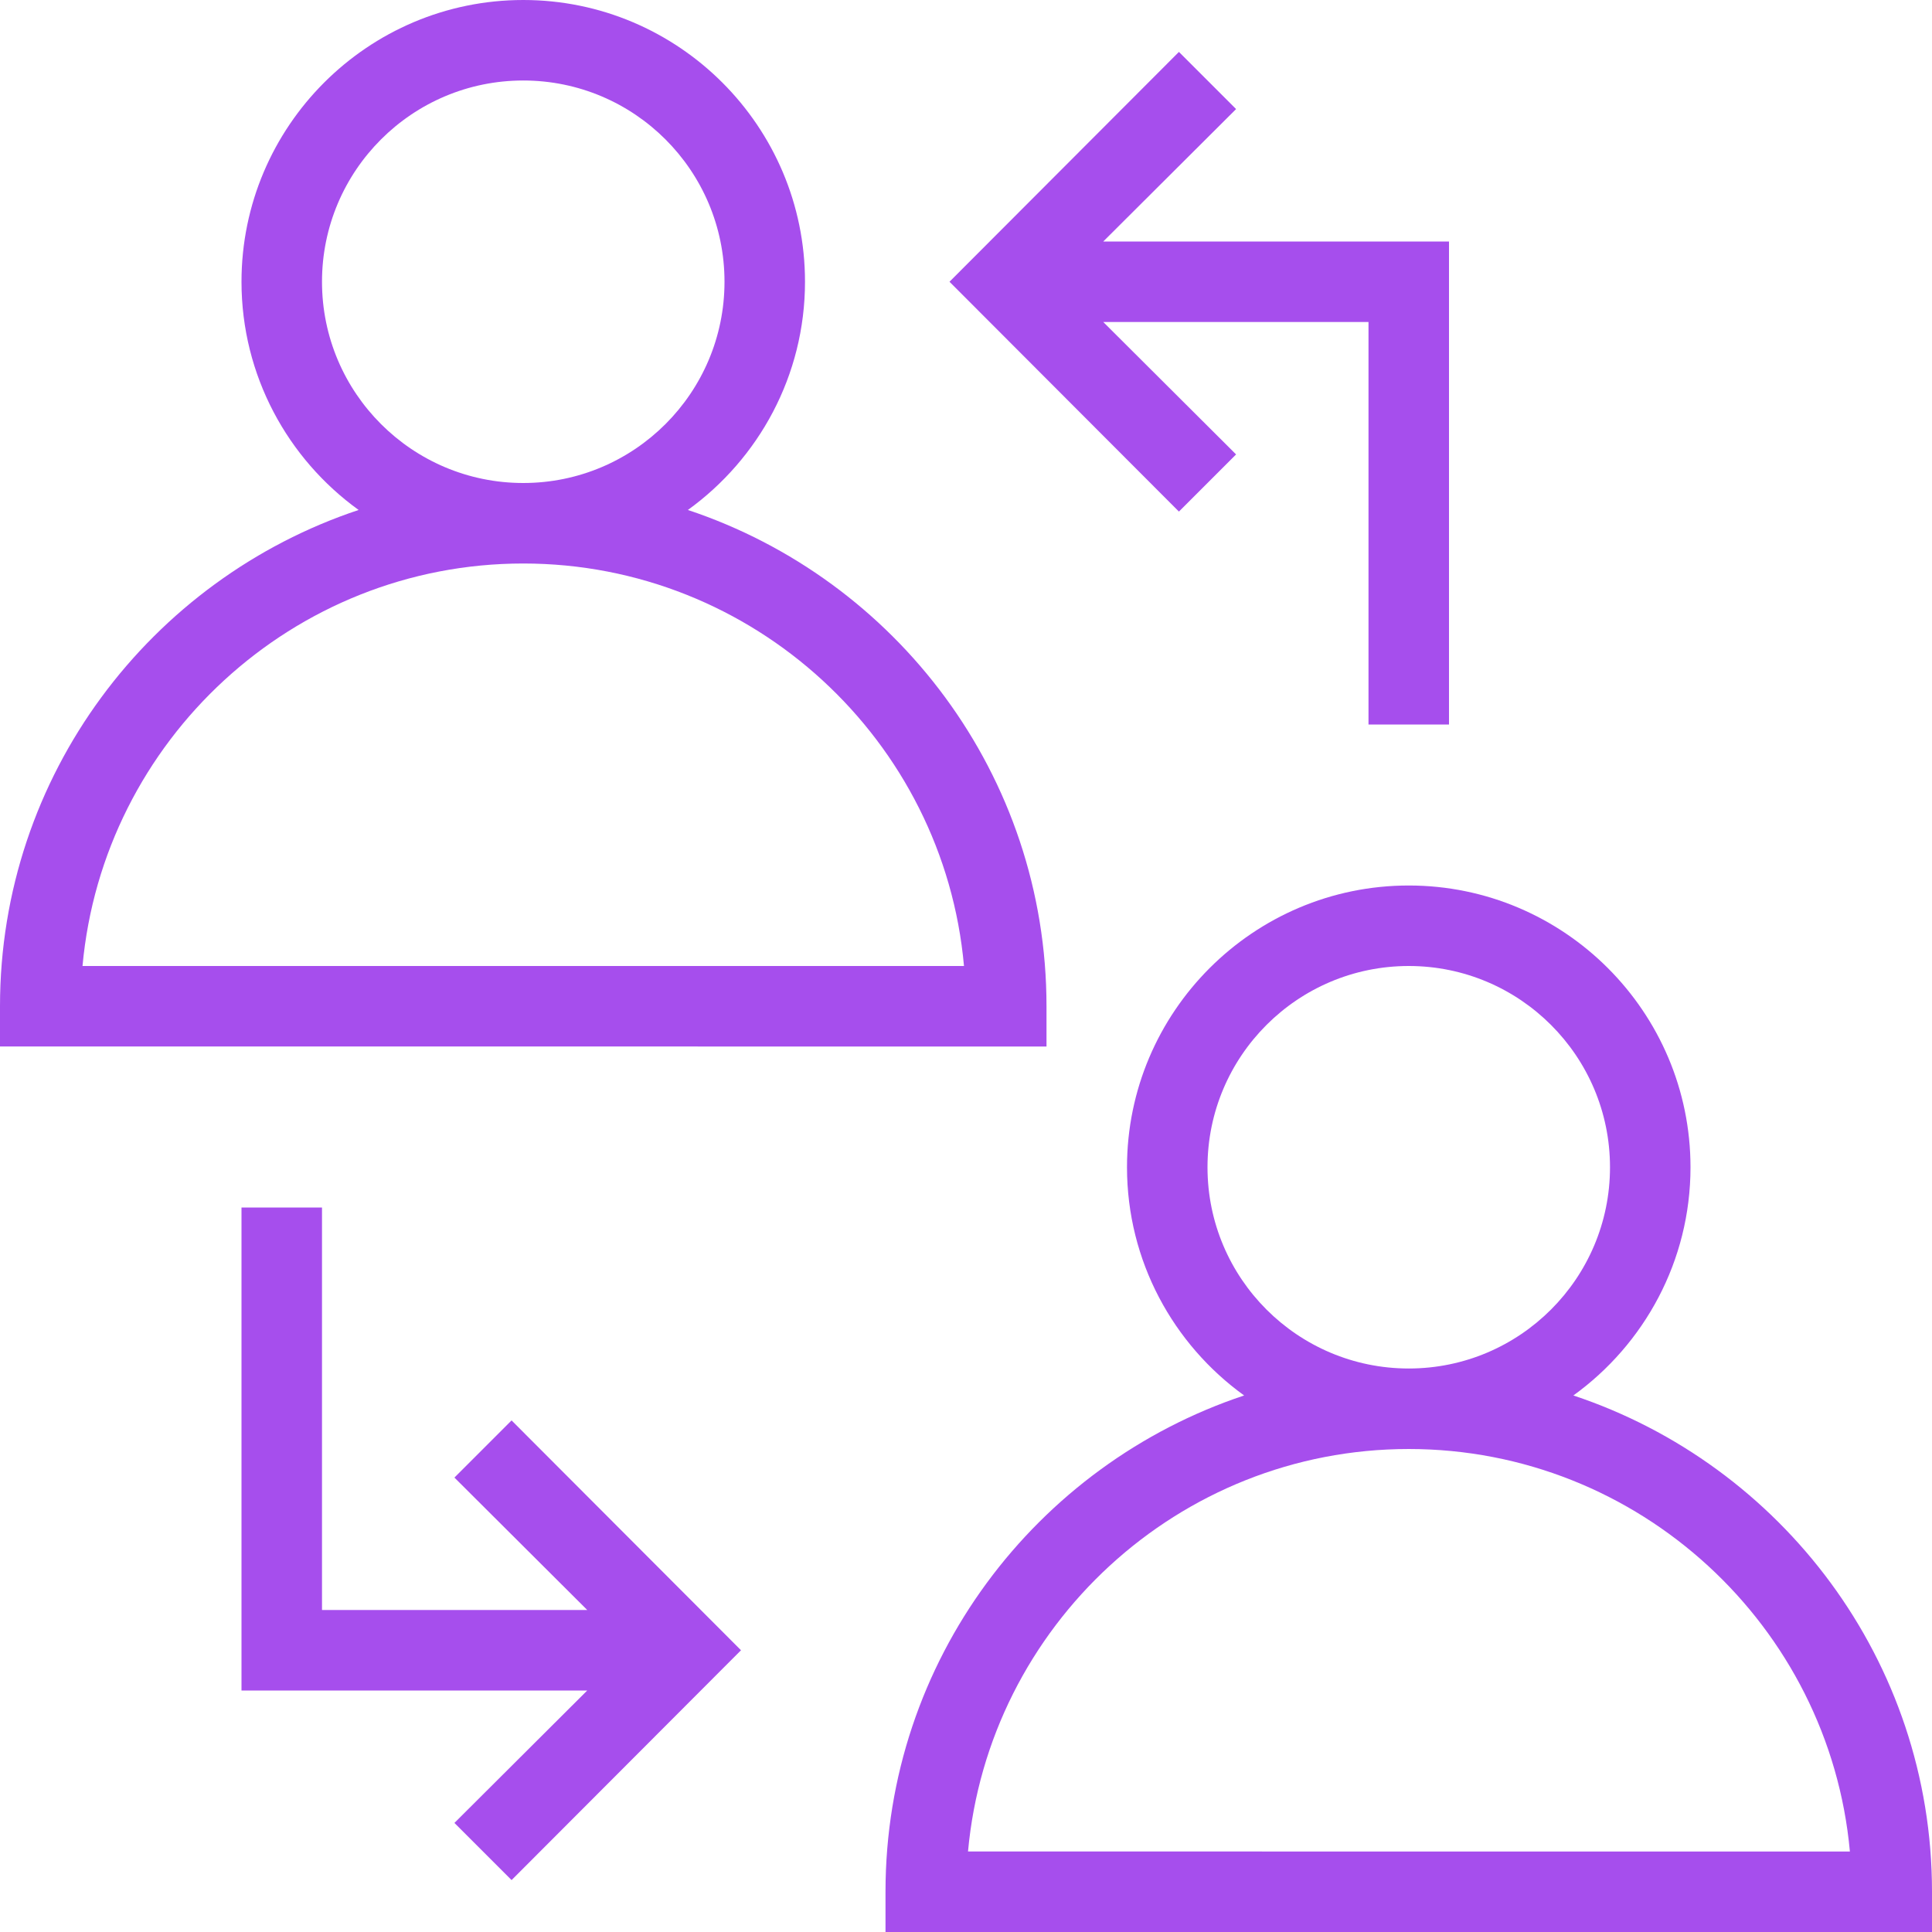 <?xml version="1.0" encoding="UTF-8"?><svg id="a" xmlns="http://www.w3.org/2000/svg" viewBox="0 0 48 48"><defs><style>.c{fill:#a64eed;}</style></defs><g id="b"><path class="c" d="M26,25c0-5.74-3.74-10.61-8.91-12.33,1.76-1.27,2.91-3.34,2.91-5.67,0-3.86-3.14-7-7-7S6,3.14,6,7c0,2.33,1.15,4.4,2.91,5.67C3.74,14.39,0,19.26,0,25v1H26v-1ZM8,7c0-2.76,2.24-5,5-5s5,2.24,5,5-2.24,5-5,5-5-2.24-5-5ZM2.05,24c.51-5.6,5.23-10,10.95-10s10.45,4.4,10.95,10H2.05Z"/><path class="c" d="M39.09,34.67c1.76-1.27,2.91-3.34,2.91-5.67,0-3.86-3.14-7-7-7s-7,3.14-7,7c0,2.33,1.15,4.4,2.91,5.67-5.17,1.72-8.91,6.59-8.91,12.33v1h26v-1c0-5.74-3.74-10.61-8.91-12.33Zm-9.09-5.67c0-2.76,2.24-5,5-5s5,2.24,5,5-2.24,5-5,5-5-2.24-5-5Zm-5.95,17c.51-5.6,5.23-10,10.95-10s10.45,4.4,10.96,10H24.05Z"/><polygon class="c" points="36 18 36 6 27.41 6 30.71 2.71 29.29 1.29 23.59 7 29.29 12.71 30.71 11.29 27.41 8 34 8 34 18 36 18"/><polygon class="c" points="11.29 36.71 14.59 40 8 40 8 30 6 30 6 42 14.59 42 11.29 45.29 12.71 46.71 18.41 41 12.71 35.29 11.29 36.71"/></g></svg>